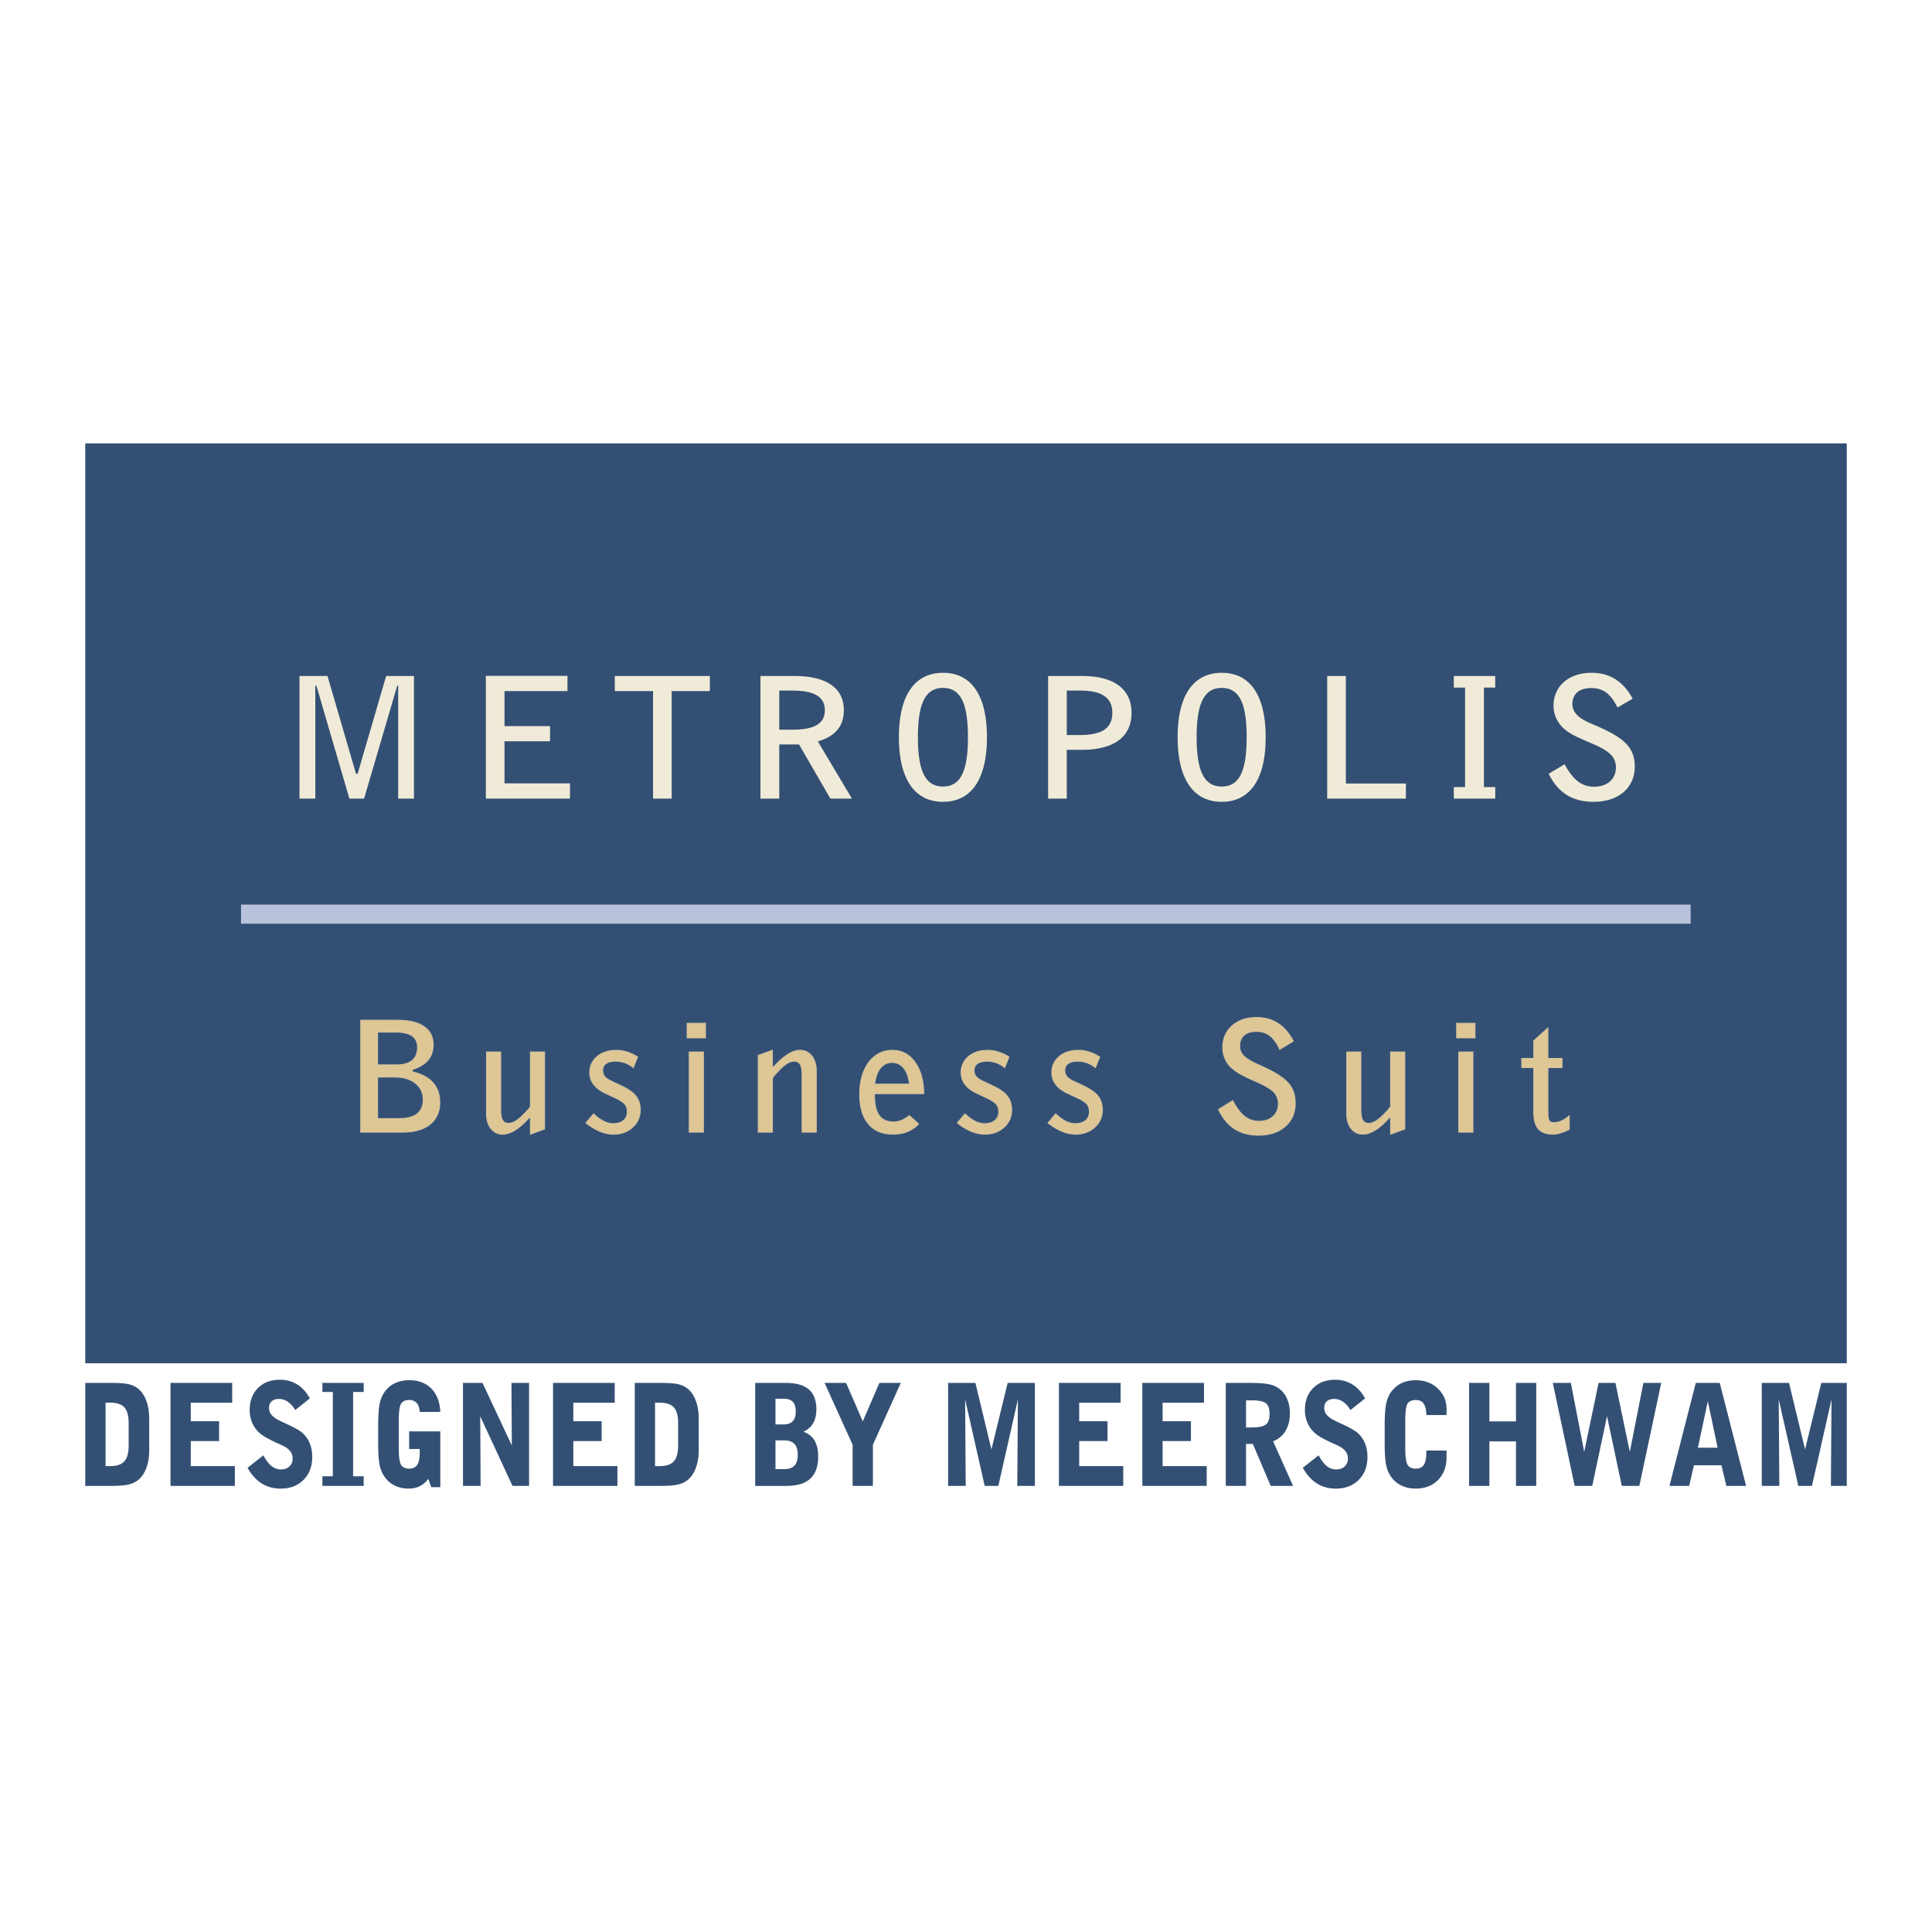 <svg xmlns="http://www.w3.org/2000/svg" width="2500" height="2500" viewBox="0 0 192.756 192.756"><path fill-rule="evenodd" clip-rule="evenodd" fill="#fff" d="M0 0h192.756v192.756H0V0z"/><path fill-rule="evenodd" clip-rule="evenodd" fill="#335074" d="M8.504 44.238h175.748v91.778H8.504V44.238z"/><path fill-rule="evenodd" clip-rule="evenodd" fill="#f0ebd8" d="M29.882 67.444h2.793l2.844 9.757h.163l2.844-9.757h2.772v12.235h-1.572V68.398h-.09l-3.312 11.281h-1.466l-3.293-11.281h-.106v11.281h-1.577V67.444zM48.474 67.428h8.143v1.523h-6.282v3.496h4.545v1.509h-4.545v4.199h6.531v1.524h-8.392V67.428zM65.153 68.951H61.34v-1.507h9.484v1.507h-3.812v10.728h-1.859V68.951zM75.87 67.444h3.383c3.238 0 4.937 1.222 4.937 3.415 0 1.588-.858 2.61-2.593 3.112l3.399 5.708h-2.147l-3.132-5.406h-1.969v5.406H75.87V67.444zm1.878 5.355h1.309c2.183 0 3.237-.584 3.237-1.94 0-1.34-1.054-1.958-3.237-1.958h-1.309v3.898zM94.084 67.126c2.793 0 4.384 2.193 4.384 6.428 0 4.234-1.591 6.443-4.384 6.443-2.79 0-4.4-2.209-4.4-6.443 0-4.235 1.611-6.428 4.4-6.428zm0 11.347c1.789 0 2.488-1.606 2.488-4.919 0-3.315-.699-4.921-2.488-4.921s-2.505 1.606-2.505 4.921c0 3.313.716 4.919 2.505 4.919zM104.572 67.444h3.365c3.219 0 4.955 1.306 4.955 3.682s-1.736 3.682-4.955 3.682h-1.506v4.871h-1.859V67.444zm1.86 5.891h1.309c2.182 0 3.236-.67 3.236-2.209 0-1.54-1.055-2.226-3.236-2.226h-1.309v4.435zM121.895 67.126c2.789 0 4.381 2.193 4.381 6.428 0 4.234-1.592 6.443-4.381 6.443-2.793 0-4.402-2.209-4.402-6.443-.001-4.235 1.609-6.428 4.402-6.428zm0 11.347c1.787 0 2.484-1.606 2.484-4.919 0-3.315-.697-4.921-2.484-4.921-1.791 0-2.506 1.606-2.506 4.921 0 3.313.715 4.919 2.506 4.919zM132.414 67.444h1.861v10.729h5.993v1.506h-7.854V67.444zM145.047 78.524h1.125v-9.925h-1.125v-1.155h4.133v1.155h-1.129v9.925h1.129v1.155h-4.133v-1.155zM156.104 76.248c.805 1.506 1.666 2.243 2.938 2.243 1.34 0 2.182-.771 2.182-1.958 0-.486-.215-.989-.59-1.323-.717-.636-1.631-.937-2.559-1.356-.932-.419-1.791-.771-2.416-1.556a2.981 2.981 0 0 1-.664-1.875c0-1.958 1.521-3.297 3.775-3.297 1.844 0 3.186.853 4.117 2.578l-1.504.886c-.662-1.338-1.414-1.941-2.613-1.941-1.215 0-1.895.586-1.895 1.607 0 .334.123.686.377.97.553.654 1.447.92 2.467 1.389 2.256 1.037 3.381 1.941 3.381 3.866 0 2.126-1.627 3.515-4.113 3.515-2.096 0-3.543-.904-4.475-2.796l1.592-.952z"/><path fill-rule="evenodd" clip-rule="evenodd" fill="#bad0e2" d="M24.046 91.212h144.63-144.63z"/><path fill="none" stroke="#b8c3db" stroke-width="1.908" stroke-miterlimit="2.613" d="M24.047 91.206h144.629"/><path d="M35.991 112.959v-11.164h3.633c1.163 0 2.053.207 2.669.625.614.416.922 1.018.922 1.811 0 .619-.175 1.135-.52 1.545-.349.412-.877.727-1.585.943v.203c.934.23 1.629.598 2.085 1.107.453.508.681 1.166.681 1.975 0 .928-.326 1.652-.978 2.174-.654.521-1.564.781-2.733.781h-4.174zm1.679-6.713h1.908c.688 0 1.205-.145 1.555-.443.348-.293.525-.73.525-1.312 0-.508-.18-.889-.54-1.139-.36-.252-.913-.377-1.659-.377h-1.79v3.271h.001zm0 5.363h2.157c.795 0 1.393-.158 1.796-.479.401-.32.604-.791.604-1.42 0-.672-.256-1.215-.771-1.631-.516-.412-1.19-.619-2.027-.619H37.67v4.149z" fill-rule="evenodd" clip-rule="evenodd" fill="#dec794"/><path d="M35.993 112.953v-11.164h3.633c1.164 0 2.053.207 2.669.625.615.416.922 1.018.922 1.811 0 .619-.174 1.135-.521 1.547-.346.41-.876.725-1.585.941v.203c.934.23 1.629.598 2.085 1.107.453.508.682 1.168.682 1.975 0 .928-.327 1.652-.979 2.174-.654.521-1.564.781-2.733.781h-4.173zm1.679-6.711h1.906c.688 0 1.207-.146 1.555-.443.35-.295.525-.73.525-1.312 0-.51-.18-.891-.539-1.141-.361-.25-.914-.377-1.66-.377h-1.788v3.273h.001zm0 5.362h2.156c.795 0 1.393-.16 1.796-.479.401-.318.604-.791.604-1.42 0-.672-.258-1.215-.772-1.629-.515-.414-1.19-.621-2.026-.621h-1.758v4.149z" fill="none" stroke="#d6c4a0" stroke-width=".095" stroke-miterlimit="2.613"/><path d="M54.33 104.965v7.678l-1.408.518v-1.652h-.132c-.489.551-.954.965-1.394 1.24-.439.275-.848.412-1.229.412-.488 0-.882-.186-1.179-.559-.296-.371-.445-.869-.445-1.49v-6.146h1.409v5.779c0 .475.062.816.185 1.025.122.207.32.314.596.314.103 0 .209-.018.315-.051.106-.029.219-.078.339-.143.135-.078.265-.168.39-.27.124-.102.245-.209.358-.322.321-.324.533-.549.634-.67.101-.125.153-.213.153-.268v-5.396h1.408v.001z" fill-rule="evenodd" clip-rule="evenodd" fill="#dec794"/><path d="M54.331 104.959v7.678l-1.409.52v-1.652h-.132c-.489.551-.954.965-1.393 1.24-.439.273-.849.412-1.228.412a1.44 1.44 0 0 1-1.18-.559c-.297-.373-.445-.871-.445-1.492v-6.146h1.41v5.779c0 .477.062.816.185 1.025.122.209.32.314.596.314.103 0 .209-.018.313-.049.107-.031.219-.08.339-.145.136-.078.265-.168.391-.27.124-.102.244-.209.358-.32a13.1 13.1 0 0 0 .635-.672c.102-.125.152-.211.152-.268v-5.396h1.408v.001z" fill="none" stroke="#d6c4a0" stroke-width=".095" stroke-miterlimit="2.613"/><path d="M58.46 112.039l.763-.902c.362.34.702.586 1.015.744.316.156.629.234.938.234.436 0 .777-.105 1.029-.318.254-.211.382-.498.382-.857 0-.309-.072-.555-.214-.74-.141-.186-.437-.389-.889-.615l-1.086-.512c-.514-.238-.901-.529-1.165-.875s-.395-.736-.395-1.172c0-.656.246-1.191.735-1.607.492-.414 1.128-.621 1.913-.621.363 0 .718.055 1.066.166.347.107.699.273 1.052.494l-.419 1.061a2.965 2.965 0 0 0-.856-.488 2.716 2.716 0 0 0-.917-.154c-.415 0-.731.082-.953.244-.223.16-.333.389-.333.688 0 .236.066.438.201.602.132.164.354.316.662.461l.932.438c.729.34 1.236.689 1.522 1.055.286.363.431.828.431 1.395 0 .682-.258 1.254-.767 1.715-.512.459-1.148.689-1.91.689-.437 0-.883-.094-1.343-.283s-.92-.471-1.394-.842z" fill-rule="evenodd" clip-rule="evenodd" fill="#dec794"/><path d="M58.462 112.033l.763-.9c.362.336.701.586 1.014.742.317.156.63.234.939.234.434 0 .777-.105 1.03-.318.252-.211.38-.496.38-.855 0-.311-.071-.557-.212-.742-.143-.184-.438-.389-.891-.615l-1.086-.51c-.513-.24-.9-.529-1.164-.877a1.881 1.881 0 0 1-.396-1.172c0-.656.246-1.191.736-1.605.492-.416 1.128-.625 1.913-.625.363 0 .719.057 1.066.168a4.57 4.57 0 0 1 1.052.494l-.419 1.061a2.96 2.96 0 0 0-.855-.488 2.72 2.72 0 0 0-.918-.152c-.414 0-.73.08-.951.24-.224.16-.333.391-.333.689 0 .236.065.439.2.602.133.164.354.318.661.461l.933.438c.729.34 1.236.689 1.523 1.055.285.363.43.828.43 1.395 0 .682-.258 1.254-.768 1.715-.512.459-1.148.691-1.91.691-.436 0-.882-.096-1.343-.285a6.127 6.127 0 0 1-1.394-.841z" fill="none" stroke="#d6c4a0" stroke-width=".095" stroke-miterlimit="2.613"/><path d="M68.556 102.098h1.829v1.451h-1.829v-1.451zm.211 2.867h1.409v7.994h-1.409v-7.994z" fill-rule="evenodd" clip-rule="evenodd" fill="#dec794"/><path d="M68.557 102.094h1.829v1.451h-1.829v-1.451zm.212 2.865h1.408v7.994h-1.408v-7.994z" fill="none" stroke="#d6c4a0" stroke-width=".095" stroke-miterlimit="2.613"/><path d="M75.65 112.959v-7.652l1.408-.51v1.652h.138c.493-.551.957-.963 1.393-1.24.436-.273.843-.412 1.222-.412.487 0 .879.186 1.178.559.297.375.446.869.446 1.49v6.113h-1.408v-5.744c0-.473-.064-.812-.191-1.023-.126-.209-.327-.316-.607-.316-.105 0-.209.018-.315.049a1.85 1.85 0 0 0-.337.145c-.119.074-.239.16-.36.258-.122.1-.244.209-.368.332l-.024.023c-.511.521-.766.826-.766.914v5.363H75.65v-.001z" fill-rule="evenodd" clip-rule="evenodd" fill="#dec794"/><path d="M75.651 112.953v-7.652l1.408-.512v1.654h.14c.492-.549.957-.963 1.392-1.238.435-.277.842-.416 1.222-.416.486 0 .878.189 1.177.561.297.375.448.869.448 1.492v6.111h-1.41v-5.744c0-.471-.063-.812-.19-1.023-.126-.209-.329-.314-.607-.314-.104 0-.209.016-.314.047a1.95 1.95 0 0 0-.338.145c-.118.072-.238.16-.359.258s-.246.209-.368.332l-.022.021c-.512.523-.768.828-.768.916v5.363h-1.411v-.001z" fill="none" stroke="#d6c4a0" stroke-width=".095" stroke-miterlimit="2.613"/><path d="M91.651 112.141a3.47 3.47 0 0 1-1.15.773 3.788 3.788 0 0 1-1.407.246c-1.06 0-1.877-.344-2.454-1.031-.576-.691-.865-1.672-.865-2.945 0-1.322.302-2.385.904-3.186.605-.801 1.396-1.201 2.37-1.201.916 0 1.659.391 2.229 1.178.572.781.867 1.83.882 3.139h-4.917v.135c0 .928.156 1.609.469 2.045.31.436.8.654 1.464.654.249 0 .503-.053.758-.162.259-.105.519-.266.785-.479l.932.834zm-4.391-3.971h3.492c-.093-.707-.289-1.244-.585-1.609a1.427 1.427 0 0 0-1.169-.551 1.41 1.41 0 0 0-1.156.547c-.294.363-.488.9-.582 1.613z" fill-rule="evenodd" clip-rule="evenodd" fill="#dec794"/><path d="M91.652 112.135a3.4 3.4 0 0 1-1.15.773c-.413.164-.88.248-1.406.248-1.06 0-1.878-.344-2.455-1.033-.577-.691-.865-1.67-.865-2.945 0-1.32.302-2.385.904-3.186.604-.801 1.395-1.203 2.371-1.203.914 0 1.659.395 2.229 1.178s.866 1.832.881 3.143h-4.918v.135c0 .926.158 1.607.47 2.043.312.436.801.654 1.465.654.249 0 .501-.053.759-.16.257-.107.519-.266.784-.48l.931.833zm-4.39-3.971h3.49c-.092-.709-.288-1.244-.584-1.609a1.434 1.434 0 0 0-1.169-.551c-.477 0-.863.184-1.156.547-.295.363-.489.9-.581 1.613z" fill="none" stroke="#d6c4a0" stroke-width=".095" stroke-miterlimit="2.613"/><path d="M95.517 112.039l.762-.902c.362.34.701.586 1.016.744.312.156.627.234.936.234.436 0 .779-.105 1.031-.318.252-.211.379-.498.379-.857 0-.309-.07-.555-.211-.74s-.439-.389-.891-.615l-1.084-.512c-.515-.238-.904-.529-1.166-.875a1.886 1.886 0 0 1-.395-1.172c0-.656.244-1.191.733-1.607.491-.414 1.127-.621 1.913-.621.365 0 .721.055 1.066.166.35.107.699.273 1.055.494l-.42 1.061c-.283-.225-.57-.387-.857-.488s-.592-.154-.916-.154c-.414 0-.73.082-.951.244-.223.16-.334.389-.334.688 0 .236.064.438.199.602s.355.316.664.461l.934.438c.727.34 1.236.689 1.52 1.055.287.363.432.828.432 1.395 0 .682-.258 1.254-.766 1.715-.512.459-1.148.689-1.91.689-.436 0-.883-.094-1.343-.283s-.925-.471-1.396-.842z" fill-rule="evenodd" clip-rule="evenodd" fill="#dec794"/><path d="M95.517 112.033l.762-.9c.362.336.703.586 1.016.742.314.156.627.234.938.234.434 0 .777-.105 1.029-.318.254-.211.381-.496.381-.855 0-.311-.07-.557-.213-.742-.141-.184-.438-.389-.891-.615l-1.084-.51c-.514-.24-.902-.529-1.164-.877a1.875 1.875 0 0 1-.396-1.172c0-.656.244-1.191.734-1.605.491-.416 1.127-.625 1.913-.625.363 0 .719.057 1.066.168.35.109.699.273 1.053.494l-.42 1.061c-.281-.225-.568-.387-.855-.488s-.592-.152-.916-.152c-.414 0-.73.08-.955.24-.221.16-.332.391-.332.689 0 .236.066.439.201.602.135.164.355.318.662.461l.934.438c.729.34 1.236.689 1.52 1.055.287.363.432.828.432 1.395 0 .682-.258 1.254-.766 1.715-.512.459-1.15.691-1.91.691-.436 0-.883-.096-1.342-.285a6.016 6.016 0 0 1-1.397-.841z" fill="none" stroke="#d6c4a0" stroke-width=".095" stroke-miterlimit="2.613"/><path d="M104.564 112.039l.762-.902c.363.34.701.586 1.014.744.316.156.629.234.938.234.436 0 .779-.105 1.031-.318.254-.211.381-.498.381-.857 0-.309-.072-.555-.213-.74s-.438-.389-.891-.615l-1.086-.512c-.512-.238-.9-.529-1.164-.875a1.892 1.892 0 0 1-.395-1.172c0-.656.246-1.191.736-1.607.49-.414 1.127-.621 1.91-.621.363 0 .721.055 1.068.166.35.107.699.273 1.053.494l-.418 1.061c-.285-.225-.57-.387-.857-.488s-.594-.154-.918-.154c-.412 0-.73.082-.951.244-.225.16-.334.389-.334.688 0 .236.066.438.199.602.135.164.355.316.666.461l.93.438c.729.34 1.236.689 1.523 1.055.287.363.428.828.428 1.395 0 .682-.254 1.254-.764 1.715-.512.459-1.148.689-1.91.689-.434 0-.881-.094-1.344-.283a6.127 6.127 0 0 1-1.394-.842z" fill-rule="evenodd" clip-rule="evenodd" fill="#dec794"/><path d="M104.564 112.033l.764-.9c.363.336.699.586 1.014.742s.627.234.938.234c.436 0 .777-.105 1.029-.318.254-.211.381-.496.381-.855 0-.311-.07-.557-.213-.742-.141-.184-.438-.389-.889-.615l-1.088-.51c-.51-.24-.898-.529-1.162-.877a1.881 1.881 0 0 1-.396-1.172c0-.656.246-1.191.736-1.605.492-.416 1.127-.625 1.91-.625.363 0 .721.057 1.068.168.348.109.701.273 1.053.494l-.416 1.061c-.285-.225-.572-.387-.859-.488s-.592-.152-.916-.152c-.414 0-.732.08-.953.24-.223.16-.334.391-.334.689 0 .236.066.439.201.602.133.164.354.318.664.461l.93.438c.73.34 1.238.689 1.523 1.055.287.363.43.828.43 1.395a2.22 2.22 0 0 1-.766 1.715c-.51.459-1.146.691-1.908.691a3.53 3.53 0 0 1-1.344-.285 6.037 6.037 0 0 1-1.397-.841z" fill="none" stroke="#d6c4a0" stroke-width=".095" stroke-miterlimit="2.613"/><path d="M121.574 110.697l1.414-.875c.381.723.775 1.246 1.186 1.57.412.326.889.486 1.426.486.596 0 1.068-.16 1.418-.484.352-.322.525-.758.525-1.305 0-.223-.045-.445-.141-.66a1.584 1.584 0 0 0-.385-.549c-.338-.303-.928-.637-1.766-1.004a18.49 18.49 0 0 1-.664-.296c-.984-.451-1.652-.9-1.998-1.348a2.752 2.752 0 0 1-.591-1.711c0-.887.309-1.607.93-2.164.621-.555 1.432-.832 2.436-.832.814 0 1.521.193 2.131.582.607.387 1.117.977 1.533 1.771l-1.342.816c-.303-.637-.635-1.092-1-1.369-.365-.279-.807-.418-1.322-.418-.539 0-.955.129-1.248.387-.291.256-.438.619-.438 1.09a1.338 1.338 0 0 0 .334.889c.258.307.801.643 1.623 1.006.252.109.443.195.576.26 1.158.547 1.947 1.076 2.373 1.588.424.516.641 1.158.641 1.936 0 .967-.336 1.742-1.006 2.324-.668.582-1.559.875-2.66.875-.936 0-1.729-.211-2.381-.633-.655-.424-1.19-1.067-1.604-1.932z" fill-rule="evenodd" clip-rule="evenodd" fill="#dec794"/><path d="M121.574 110.691l1.416-.875c.379.723.773 1.246 1.186 1.572.41.324.887.484 1.426.484.596 0 1.068-.16 1.418-.484.35-.322.525-.758.525-1.305 0-.225-.047-.443-.141-.658a1.605 1.605 0 0 0-.387-.551c-.338-.301-.928-.635-1.766-1.004a13.971 13.971 0 0 1-.518-.23l-.145-.066c-.986-.451-1.654-.9-2-1.346a2.854 2.854 0 0 1-.439-.809 2.69 2.69 0 0 1-.152-.902c0-.887.311-1.609.932-2.166.619-.555 1.43-.832 2.432-.832.816 0 1.525.193 2.133.582s1.117.979 1.535 1.77l-1.344.818c-.303-.635-.633-1.092-1-1.369-.365-.277-.805-.418-1.324-.418-.537 0-.953.129-1.246.387-.291.256-.438.619-.438 1.088a1.341 1.341 0 0 0 .334.891c.258.307.801.643 1.625 1.004.25.111.441.199.574.262 1.158.547 1.947 1.076 2.373 1.59.424.514.641 1.158.641 1.934 0 .967-.336 1.744-1.006 2.324-.668.582-1.557.877-2.66.877-.936 0-1.727-.213-2.381-.635s-1.189-1.067-1.603-1.933z" fill="none" stroke="#d6c4a0" stroke-width=".095" stroke-miterlimit="2.613"/><path d="M140.152 104.965v7.678l-1.41.518v-1.652h-.131c-.49.551-.955.965-1.395 1.24s-.85.412-1.229.412c-.488 0-.883-.186-1.178-.559-.297-.371-.443-.869-.443-1.49v-6.146h1.408v5.779c0 .475.059.816.182 1.025.123.207.32.314.596.314.105 0 .209-.018.318-.051.104-.029.217-.078.338-.143.135-.078.266-.168.387-.27.127-.102.246-.209.359-.322.322-.324.531-.549.635-.67.102-.125.152-.213.152-.268v-5.396h1.411v.001z" fill-rule="evenodd" clip-rule="evenodd" fill="#dec794"/><path d="M140.152 104.959v7.678l-1.408.52v-1.652h-.133c-.49.551-.953.965-1.395 1.24-.439.273-.85.412-1.229.412-.488 0-.883-.188-1.178-.559-.297-.373-.443-.871-.443-1.492v-6.146h1.408v5.779c0 .477.061.816.182 1.025.123.209.32.314.598.314.104 0 .209-.018.316-.049a1.78 1.78 0 0 0 .338-.145c.135-.078.266-.168.389-.27.125-.102.244-.209.359-.32.32-.326.531-.549.633-.672.102-.125.154-.211.154-.268v-5.396h1.409v.001z" fill="none" stroke="#d6c4a0" stroke-width=".095" stroke-miterlimit="2.613"/><path d="M145.33 102.098h1.828v1.451h-1.828v-1.451zm.211 2.867h1.41v7.994h-1.41v-7.994z" fill-rule="evenodd" clip-rule="evenodd" fill="#dec794"/><path d="M145.332 102.094h1.828v1.451h-1.828v-1.451zm.211 2.865h1.41v7.994h-1.41v-7.994z" fill="none" stroke="#d6c4a0" stroke-width=".095" stroke-miterlimit="2.613"/><path d="M151.824 106.518v-.912h1.199v-1.77l1.408-1.266v3.035h1.41v.912h-1.41v4.471c0 .404.043.678.129.816.084.139.24.209.469.209.244 0 .494-.057.75-.168.258-.113.516-.281.781-.506v1.336a5.33 5.33 0 0 1-.889.367c-.264.08-.516.117-.752.117-.658 0-1.139-.18-1.443-.535-.303-.359-.453-.926-.453-1.695v-4.412h-1.199v.001z" fill-rule="evenodd" clip-rule="evenodd" fill="#dec794"/><path d="M151.826 106.512v-.91h1.201v-1.771l1.408-1.266v3.037h1.406v.91h-1.406v4.471c0 .406.041.678.127.818.082.137.24.209.469.209.246 0 .494-.059.75-.17s.516-.279.781-.506v1.336a5.216 5.216 0 0 1-.887.367c-.266.08-.518.119-.754.119-.658 0-1.139-.182-1.443-.539-.303-.357-.451-.922-.451-1.695v-4.41h-1.201z" fill="none" stroke="#d6c4a0" stroke-width=".095" stroke-miterlimit="2.613"/><path d="M8.507 137.973h2.634c.74 0 1.291.041 1.656.121.365.078.669.213.918.4.375.283.664.688.866 1.213.204.527.305 1.133.305 1.818v3.158c0 .689-.101 1.299-.305 1.824-.202.525-.491.926-.866 1.207-.257.191-.576.33-.959.412-.382.082-.92.121-1.615.121H8.507v-10.274zm2.024 8.3H11c.659 0 1.129-.16 1.412-.484.283-.318.424-.854.424-1.602v-2.168c0-.746-.14-1.279-.421-1.596s-.751-.475-1.415-.475h-.469v6.325zM17.01 148.248v-10.275h6.156v1.976h-4.133v1.85h2.825v1.976h-2.825v2.498h4.399v1.975H17.01zM24.701 146.441l1.574-1.242c.271.498.547.859.827 1.078.278.219.594.328.949.328.34 0 .617-.102.829-.303.212-.199.318-.459.318-.775 0-.281-.082-.529-.247-.742-.164-.213-.419-.4-.766-.566a22.262 22.262 0 0 0-.519-.232c-.854-.391-1.434-.721-1.739-.992a2.888 2.888 0 0 1-.758-1.027 3.162 3.162 0 0 1-.257-1.283c0-.912.275-1.646.824-2.197.549-.553 1.278-.83 2.186-.83.652 0 1.229.158 1.735.473.504.312.923.775 1.256 1.387l-1.452 1.16c-.234-.373-.488-.65-.76-.834a1.55 1.55 0 0 0-.886-.271c-.305 0-.544.08-.716.24-.173.158-.26.379-.26.658 0 .26.083.492.254.691.168.203.437.395.808.578.151.072.369.176.658.309.81.371 1.354.68 1.63.928.313.279.552.623.716 1.029.166.408.248.857.248 1.348 0 .943-.289 1.707-.869 2.289-.579.586-1.341.877-2.28.877-.717 0-1.349-.172-1.9-.52-.555-.35-1.021-.869-1.403-1.559zM32.166 148.248v-.963h1.039v-8.41h-1.039v-.902h4.117v.902h-1.054v8.41h1.054v.963h-4.117zM37.731 142.203c0-1.051.061-1.822.183-2.305.122-.482.331-.896.628-1.24a2.53 2.53 0 0 1 .978-.709 3.341 3.341 0 0 1 1.309-.244c.924 0 1.659.277 2.209.836.549.559.846 1.334.891 2.324h-2.053c-.024-.391-.125-.686-.304-.885-.18-.201-.427-.301-.744-.301-.393 0-.666.125-.818.377-.151.25-.229.834-.229 1.754v2.592c0 .91.077 1.492.229 1.746.152.252.425.379.818.379.362 0 .627-.125.795-.377.168-.248.252-.645.252-1.186v-.398h-1.053v-1.756h3.106v5.564h-.904l-.288-.822c-.268.334-.559.578-.872.732-.313.154-.68.232-1.097.232-.456 0-.875-.082-1.261-.246a2.564 2.564 0 0 1-.965-.707 3.004 3.004 0 0 1-.628-1.238c-.122-.479-.183-1.244-.183-2.301v-1.821h.001zM46.193 148.248v-10.275h1.947l2.924 6.24-.036-6.24h1.757v10.275h-1.653l-3.219-6.945.037 6.945h-1.757zM55.176 148.248v-10.275h6.155v1.976H57.2v1.85h2.824v1.976H57.2v2.498h4.399v1.975h-6.423zM63.33 137.973h2.634c.741 0 1.293.041 1.656.121.365.078.67.213.919.4.374.283.663.688.865 1.213.204.527.307 1.133.307 1.818v3.158c0 .689-.103 1.299-.307 1.824-.202.525-.491.926-.865 1.207-.257.191-.575.33-.959.412-.382.082-.92.121-1.616.121H63.33v-10.274zm2.024 8.3h.469c.658 0 1.129-.16 1.411-.484.283-.318.425-.854.425-1.602v-2.168c0-.746-.142-1.279-.421-1.596-.281-.316-.751-.475-1.415-.475h-.469v6.325zM75.346 148.248v-10.275h3.025c1.041 0 1.814.215 2.319.643.504.43.757 1.09.757 1.979 0 .559-.103 1.02-.307 1.379-.204.359-.529.65-.973.875.488.176.853.465 1.097.873.244.41.366.938.366 1.58 0 .998-.262 1.738-.787 2.223-.523.484-1.325.725-2.404.725h-3.093v-.002zm2.024-8.695v2.562h.805c.411 0 .716-.105.918-.322.201-.213.3-.533.3-.963 0-.439-.096-.764-.292-.969-.194-.205-.504-.309-.926-.309h-.805v.001zm0 4.158v2.863h.878c.458 0 .795-.117 1.015-.35.218-.234.328-.594.328-1.082 0-.484-.109-.844-.328-1.078-.22-.236-.557-.354-1.015-.354h-.878v.001zM85.066 148.248v-4.103l-2.796-6.172h2.145l1.664 3.838 1.658-3.838h2.135l-2.782 6.172v4.103h-2.024zM101.494 148.248l.061-8.627-1.95 8.627h-1.361l-1.954-8.627.061 8.627h-1.757v-10.275h2.722l1.6 6.638 1.619-6.638h2.715v10.275h-1.756zM105.648 148.248v-10.275h6.155v1.976h-4.131v1.85h2.824v1.976h-2.824v2.498h4.398v1.975h-6.422zM113.971 148.248v-10.275h6.154v1.976h-4.131v1.85h2.826v1.976h-2.826v2.498h4.399v1.975h-6.422zM122.295 137.973h2.299c.818 0 1.426.035 1.824.1.396.066.727.178.992.332.416.248.732.594.951 1.041.217.445.328.965.328 1.562 0 .689-.145 1.273-.434 1.752a2.412 2.412 0 0 1-1.238 1.033l1.994 4.455h-2.232l-1.783-4.188h-.678v4.188h-2.023v-10.275zm2.023 1.74v2.703h.562c.711 0 1.186-.1 1.424-.297.24-.197.361-.551.361-1.059 0-.506-.121-.855-.361-1.053-.238-.197-.713-.295-1.424-.295h-.562v.001zM129.984 146.441l1.572-1.242c.273.498.549.859.828 1.078s.594.328.949.328c.342 0 .617-.102.83-.303a1.02 1.02 0 0 0 .318-.775c0-.281-.082-.529-.248-.742s-.42-.4-.766-.566a19.33 19.33 0 0 0-.52-.232c-.855-.391-1.436-.721-1.74-.992a2.919 2.919 0 0 1-.756-1.027 3.162 3.162 0 0 1-.258-1.283c0-.912.273-1.646.824-2.197.549-.553 1.277-.83 2.184-.83.652 0 1.23.158 1.734.473.506.312.924.775 1.26 1.387l-1.453 1.16c-.236-.373-.488-.65-.758-.834a1.559 1.559 0 0 0-.891-.271c-.305 0-.543.08-.717.24-.174.158-.258.379-.258.658 0 .26.084.492.254.691.166.203.436.395.807.578.15.072.371.176.66.309.809.371 1.352.68 1.629.928.314.279.551.623.717 1.029.164.408.248.857.248 1.348 0 .943-.291 1.707-.871 2.289-.58.586-1.34.877-2.279.877-.717 0-1.35-.172-1.9-.52-.551-.35-1.018-.869-1.399-1.559zM138.15 142.195c0-1.053.061-1.818.184-2.299.121-.484.332-.895.631-1.238.271-.312.602-.549.988-.711s.82-.242 1.301-.242c.879 0 1.609.275 2.193.826.582.553.873 1.23.873 2.035v.615h-2.01c-.018-.525-.107-.908-.273-1.145-.168-.238-.43-.357-.783-.357-.396 0-.67.121-.822.361s-.229.828-.229 1.762v2.596c0 .896.074 1.475.227 1.734.15.262.426.395.824.395.375 0 .643-.129.807-.383.162-.256.244-.678.244-1.27v-.152h2.016v.688c0 .924-.283 1.674-.846 2.248-.566.572-1.305.859-2.221.859-.48 0-.914-.082-1.301-.244s-.717-.398-.988-.711a2.925 2.925 0 0 1-.631-1.238c-.123-.482-.184-1.25-.184-2.303v-1.826zM146.572 148.248v-10.275h2.024v3.841h2.654v-3.841h2.023v10.275h-2.023v-4.441h-2.654v4.441h-2.024zM163.557 148.248h-1.75l-1.473-6.959-1.475 6.959h-1.752l-2.185-10.275h1.801l1.334 6.884 1.435-6.884h1.68l1.433 6.884 1.356-6.884h1.781l-2.185 10.275zM172.24 148.248l-.488-2.055h-2.748l-.477 2.055h-1.965l2.625-10.275h2.393l2.627 10.275h-1.967zm-2.84-3.809h1.967l-.977-4.641-.99 4.641zM182.668 148.248l.062-8.627-1.949 8.627h-1.361l-1.955-8.627.06 8.627h-1.754v-10.275h2.721l1.6 6.638 1.619-6.638h2.541v10.275h-1.584z" fill-rule="evenodd" clip-rule="evenodd" fill="#335074"/></svg>